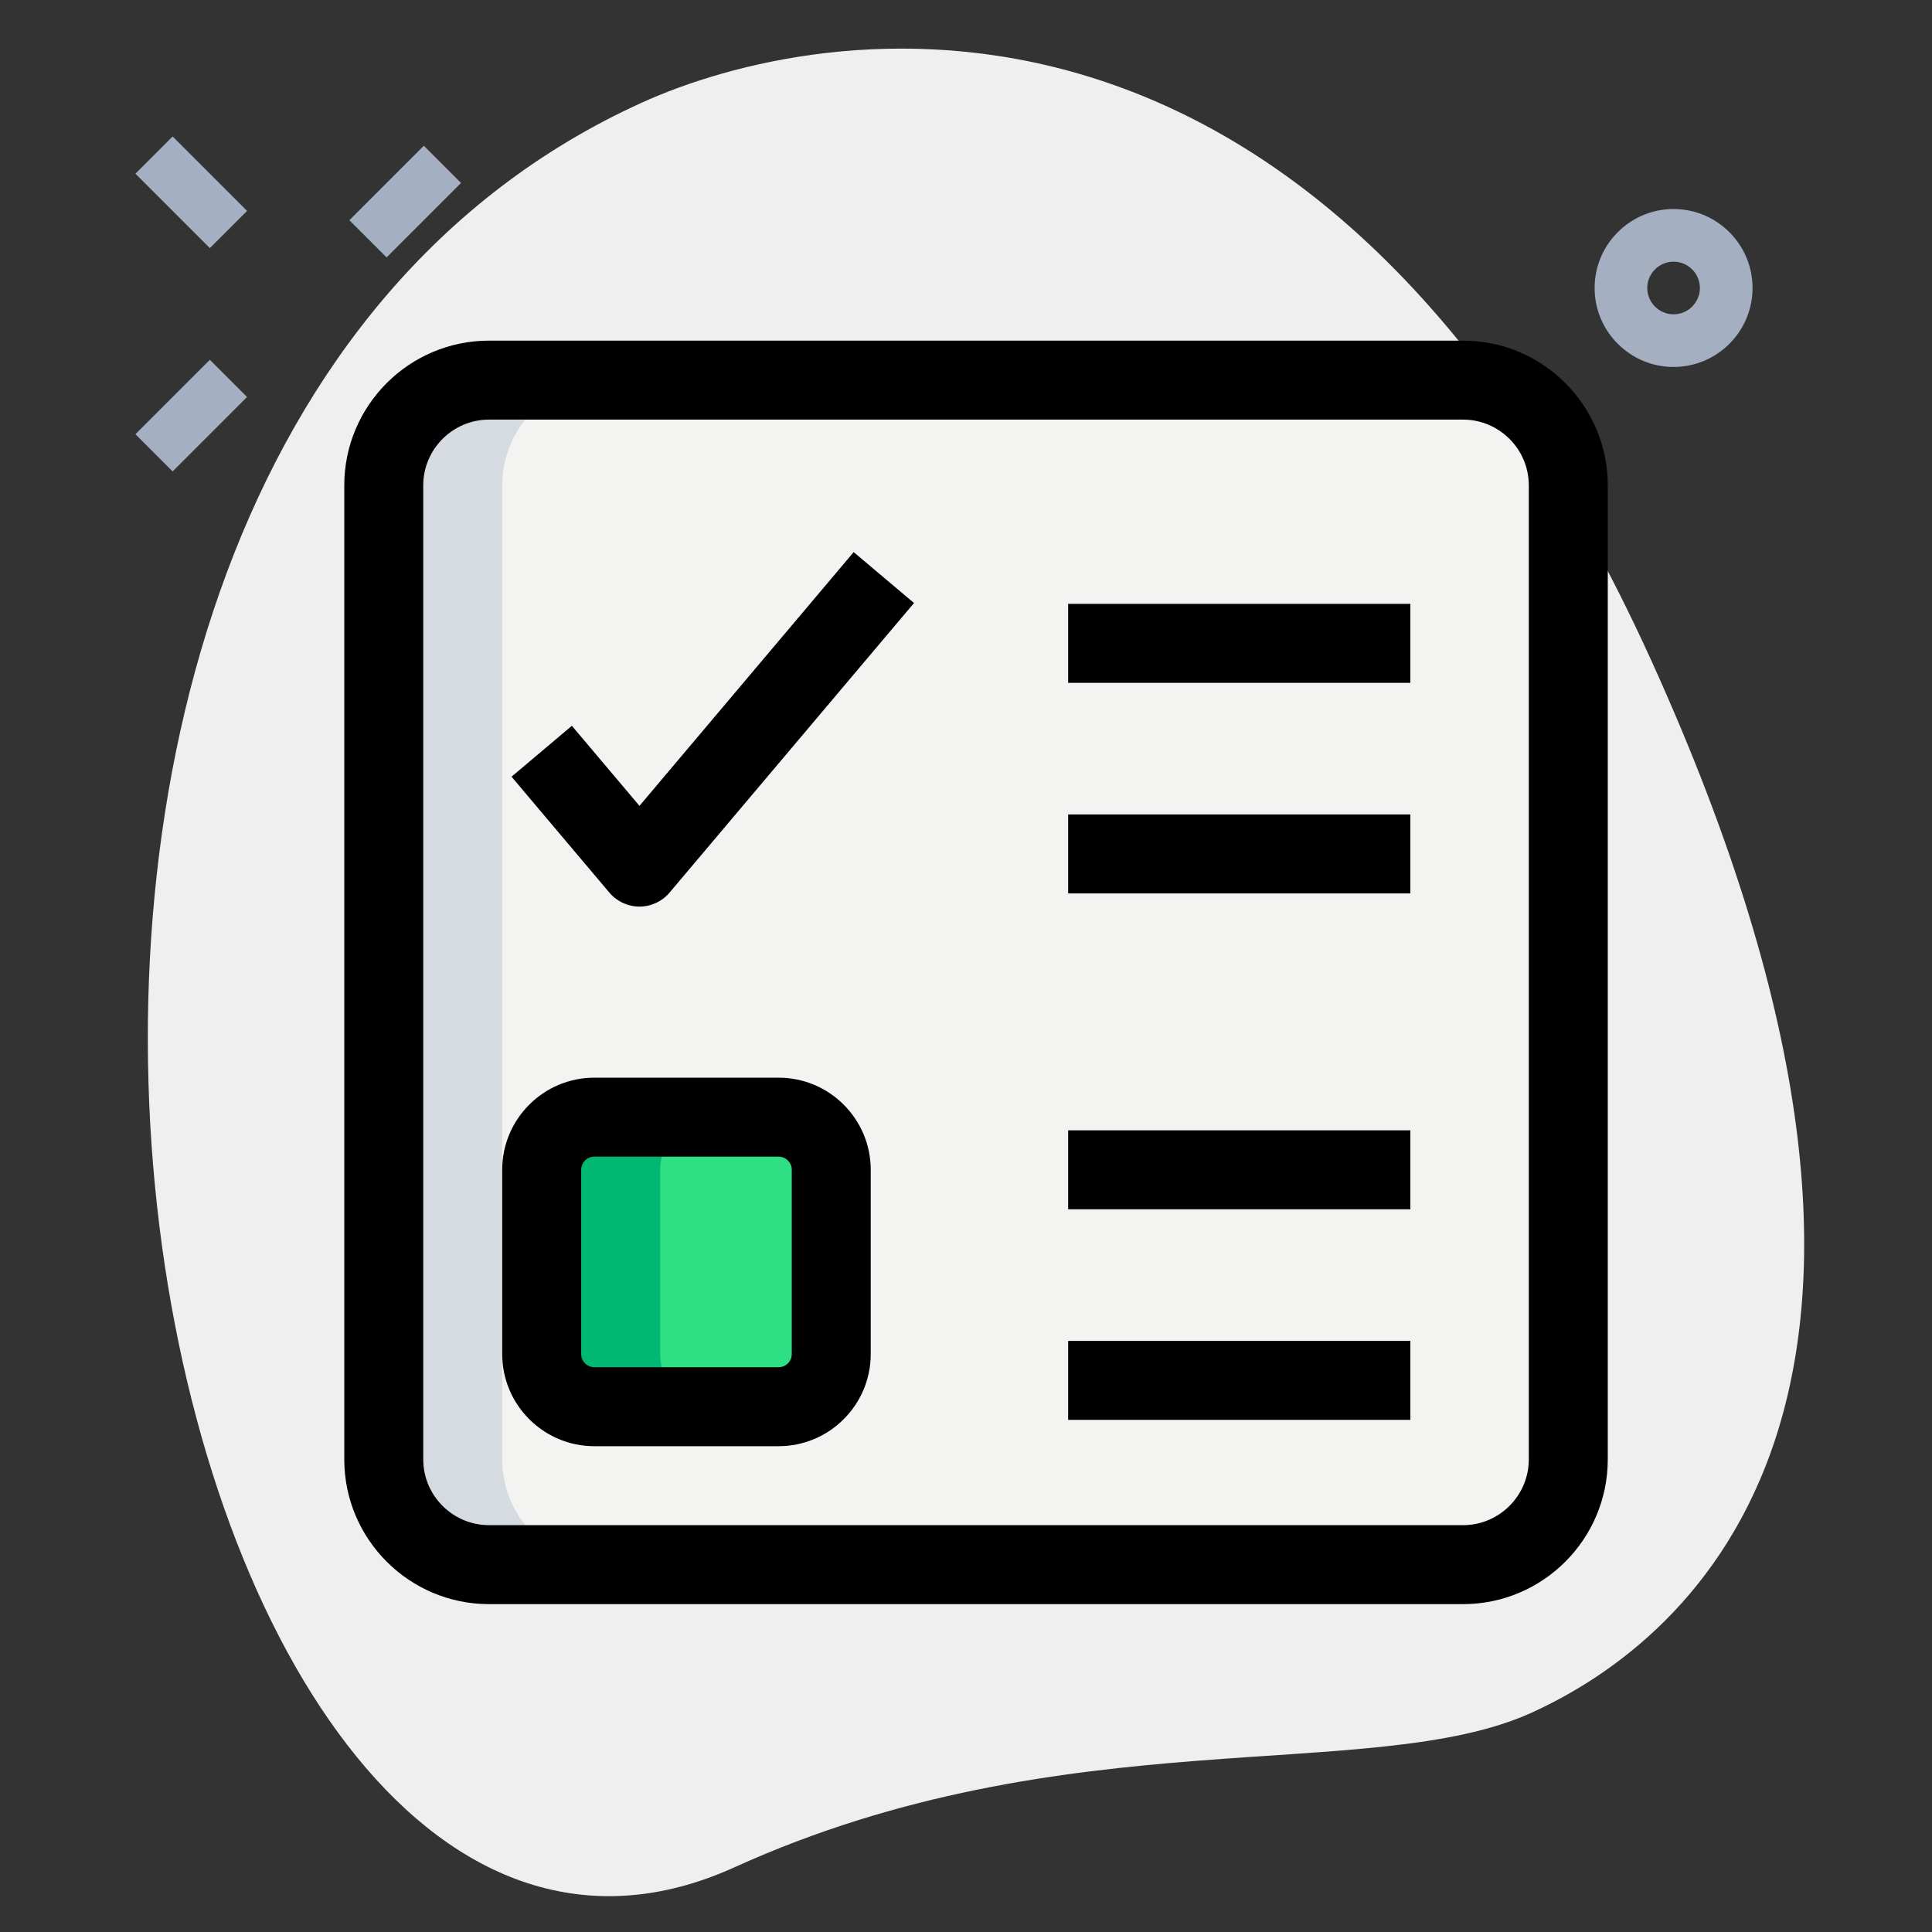 <?xml version="1.0" encoding="UTF-8"?>
<svg xmlns="http://www.w3.org/2000/svg" version="1.1" viewBox="0 0 512 512">
  <rect x="0" y="0" width="512" height="512" fill="#333333" stroke="none"/>
  <defs>
    <style>
      .cls-1 {
        fill: #efefef;
      }

      .cls-2 {
        fill: #a4afc1;
      }

      .cls-3 {
        fill: #2fdf84;
      }

      .cls-4 {
        fill: #d5dbe1;
      }

      .cls-5 {
        fill: #00b871;
      }

      .cls-6 {
        fill: #f3f3f1;
      }
    </style>
  </defs>
  <!-- Generator: Adobe Illustrator 28.7.2, SVG Export Plug-In . SVG Version: 1.2.0 Build 154)  -->
  <g>
    <g id="line">
      <g id="BG">
        <path class="cls-1" d="M194.632,494.855c87.867-39.888,168.885-21.751,211.228-40.962,42.343-19.225,120.221-83.933,31.81-278.726C349.258-19.625,216.661,6.073,170.077,27.21-48.015,126.197,39.001,565.492,194.632,494.855h0Z"/>
      </g>
      <g id="effect">
        <path class="cls-2" d="M443.515,97.247c-11.538,0-20.927-9.389-20.927-20.927s9.389-20.927,20.927-20.927,20.927,9.389,20.927,20.927-9.389,20.927-20.927,20.927ZM443.515,69.344c-3.837,0-6.976,3.139-6.976,6.976s3.139,6.976,6.976,6.976,6.976-3.139,6.976-6.976-3.139-6.976-6.976-6.976Z"/>
        <g>
          <path class="cls-2" d="M92.59,58.353l19.728-19.728,9.864,9.864-19.728,19.728-9.864-9.864Z"/>
          <path class="cls-2" d="M35.882,115.071l19.728-19.728,9.864,9.864-19.728,19.728-9.864-9.864Z"/>
          <path class="cls-2" d="M35.885,46.027l9.864-9.864,19.728,19.728-9.864,9.864-19.728-19.728Z"/>
        </g>
      </g>
      <g id="color">
        <path class="cls-6" d="M387.708,414.647H129.603c-15.417,0-27.903-12.487-27.903-27.903V128.639c0-15.417,12.487-27.903,27.903-27.903h258.105c15.417,0,27.903,12.487,27.903,27.903v258.105c0,15.417-12.487,27.903-27.903,27.903Z"/>
        <path class="cls-3" d="M206.337,372.792h-48.831c-7.701,0-13.952-6.25-13.952-13.952v-48.831c0-7.701,6.25-13.952,13.952-13.952h48.831c7.701,0,13.952,6.25,13.952,13.952v48.831c0,7.701-6.25,13.952-13.952,13.952Z"/>
      </g>
      <g id="shadow">
        <path class="cls-4" d="M133.091,386.744V128.639c0-15.417,12.487-27.903,27.903-27.903h-31.391c-15.417,0-27.903,12.487-27.903,27.903v258.105c0,15.417,12.487,27.903,27.903,27.903h31.391c-15.417,0-27.903-12.487-27.903-27.903Z"/>
        <path class="cls-5" d="M174.946,358.841v-48.831c0-7.701,6.25-13.952,13.952-13.952h-31.391c-7.701,0-13.952,6.25-13.952,13.952v48.831c0,7.701,6.25,13.952,13.952,13.952h31.391c-7.701,0-13.952-6.25-13.952-13.952Z"/>
      </g>
      <g id="_x31_.5">
        <path d="M387.708,425.111H129.603c-21.165,0-38.367-17.202-38.367-38.367V128.639c0-21.165,17.202-38.367,38.367-38.367h258.105c21.165,0,38.367,17.202,38.367,38.367v258.105c0,21.165-17.202,38.367-38.367,38.367ZM129.603,111.199c-9.613,0-17.44,7.827-17.44,17.44v258.105c0,9.613,7.827,17.44,17.44,17.44h258.105c9.613,0,17.44-7.827,17.44-17.44V128.639c0-9.613-7.827-17.44-17.44-17.44H129.603Z"/>
        <path d="M283.071,160.03h90.686v20.927h-90.686v-20.927Z"/>
        <path d="M283.071,215.836h90.686v20.927h-90.686v-20.927Z"/>
        <path d="M169.463,240.252c-3.083,0-6.013-1.367-7.994-3.725l-25.908-30.694,15.989-13.491,17.914,21.22,56.769-67.247,15.989,13.491-64.777,76.734c-1.967,2.344-4.897,3.711-7.98,3.711h0Z"/>
        <path d="M206.337,383.256h-48.831c-13.463,0-24.415-10.952-24.415-24.415v-48.831c0-13.463,10.952-24.415,24.415-24.415h48.831c13.463,0,24.415,10.952,24.415,24.415v48.831c0,13.463-10.952,24.415-24.415,24.415ZM157.506,306.522c-1.925,0-3.488,1.563-3.488,3.488v48.831c0,1.925,1.563,3.488,3.488,3.488h48.831c1.925,0,3.488-1.563,3.488-3.488v-48.831c0-1.925-1.563-3.488-3.488-3.488h-48.831Z"/>
        <path d="M283.071,299.546h90.686v20.927h-90.686v-20.927Z"/>
        <path d="M283.071,355.353h90.686v20.927h-90.686v-20.927Z"/>
      </g>
    </g>
  </g>
</svg>